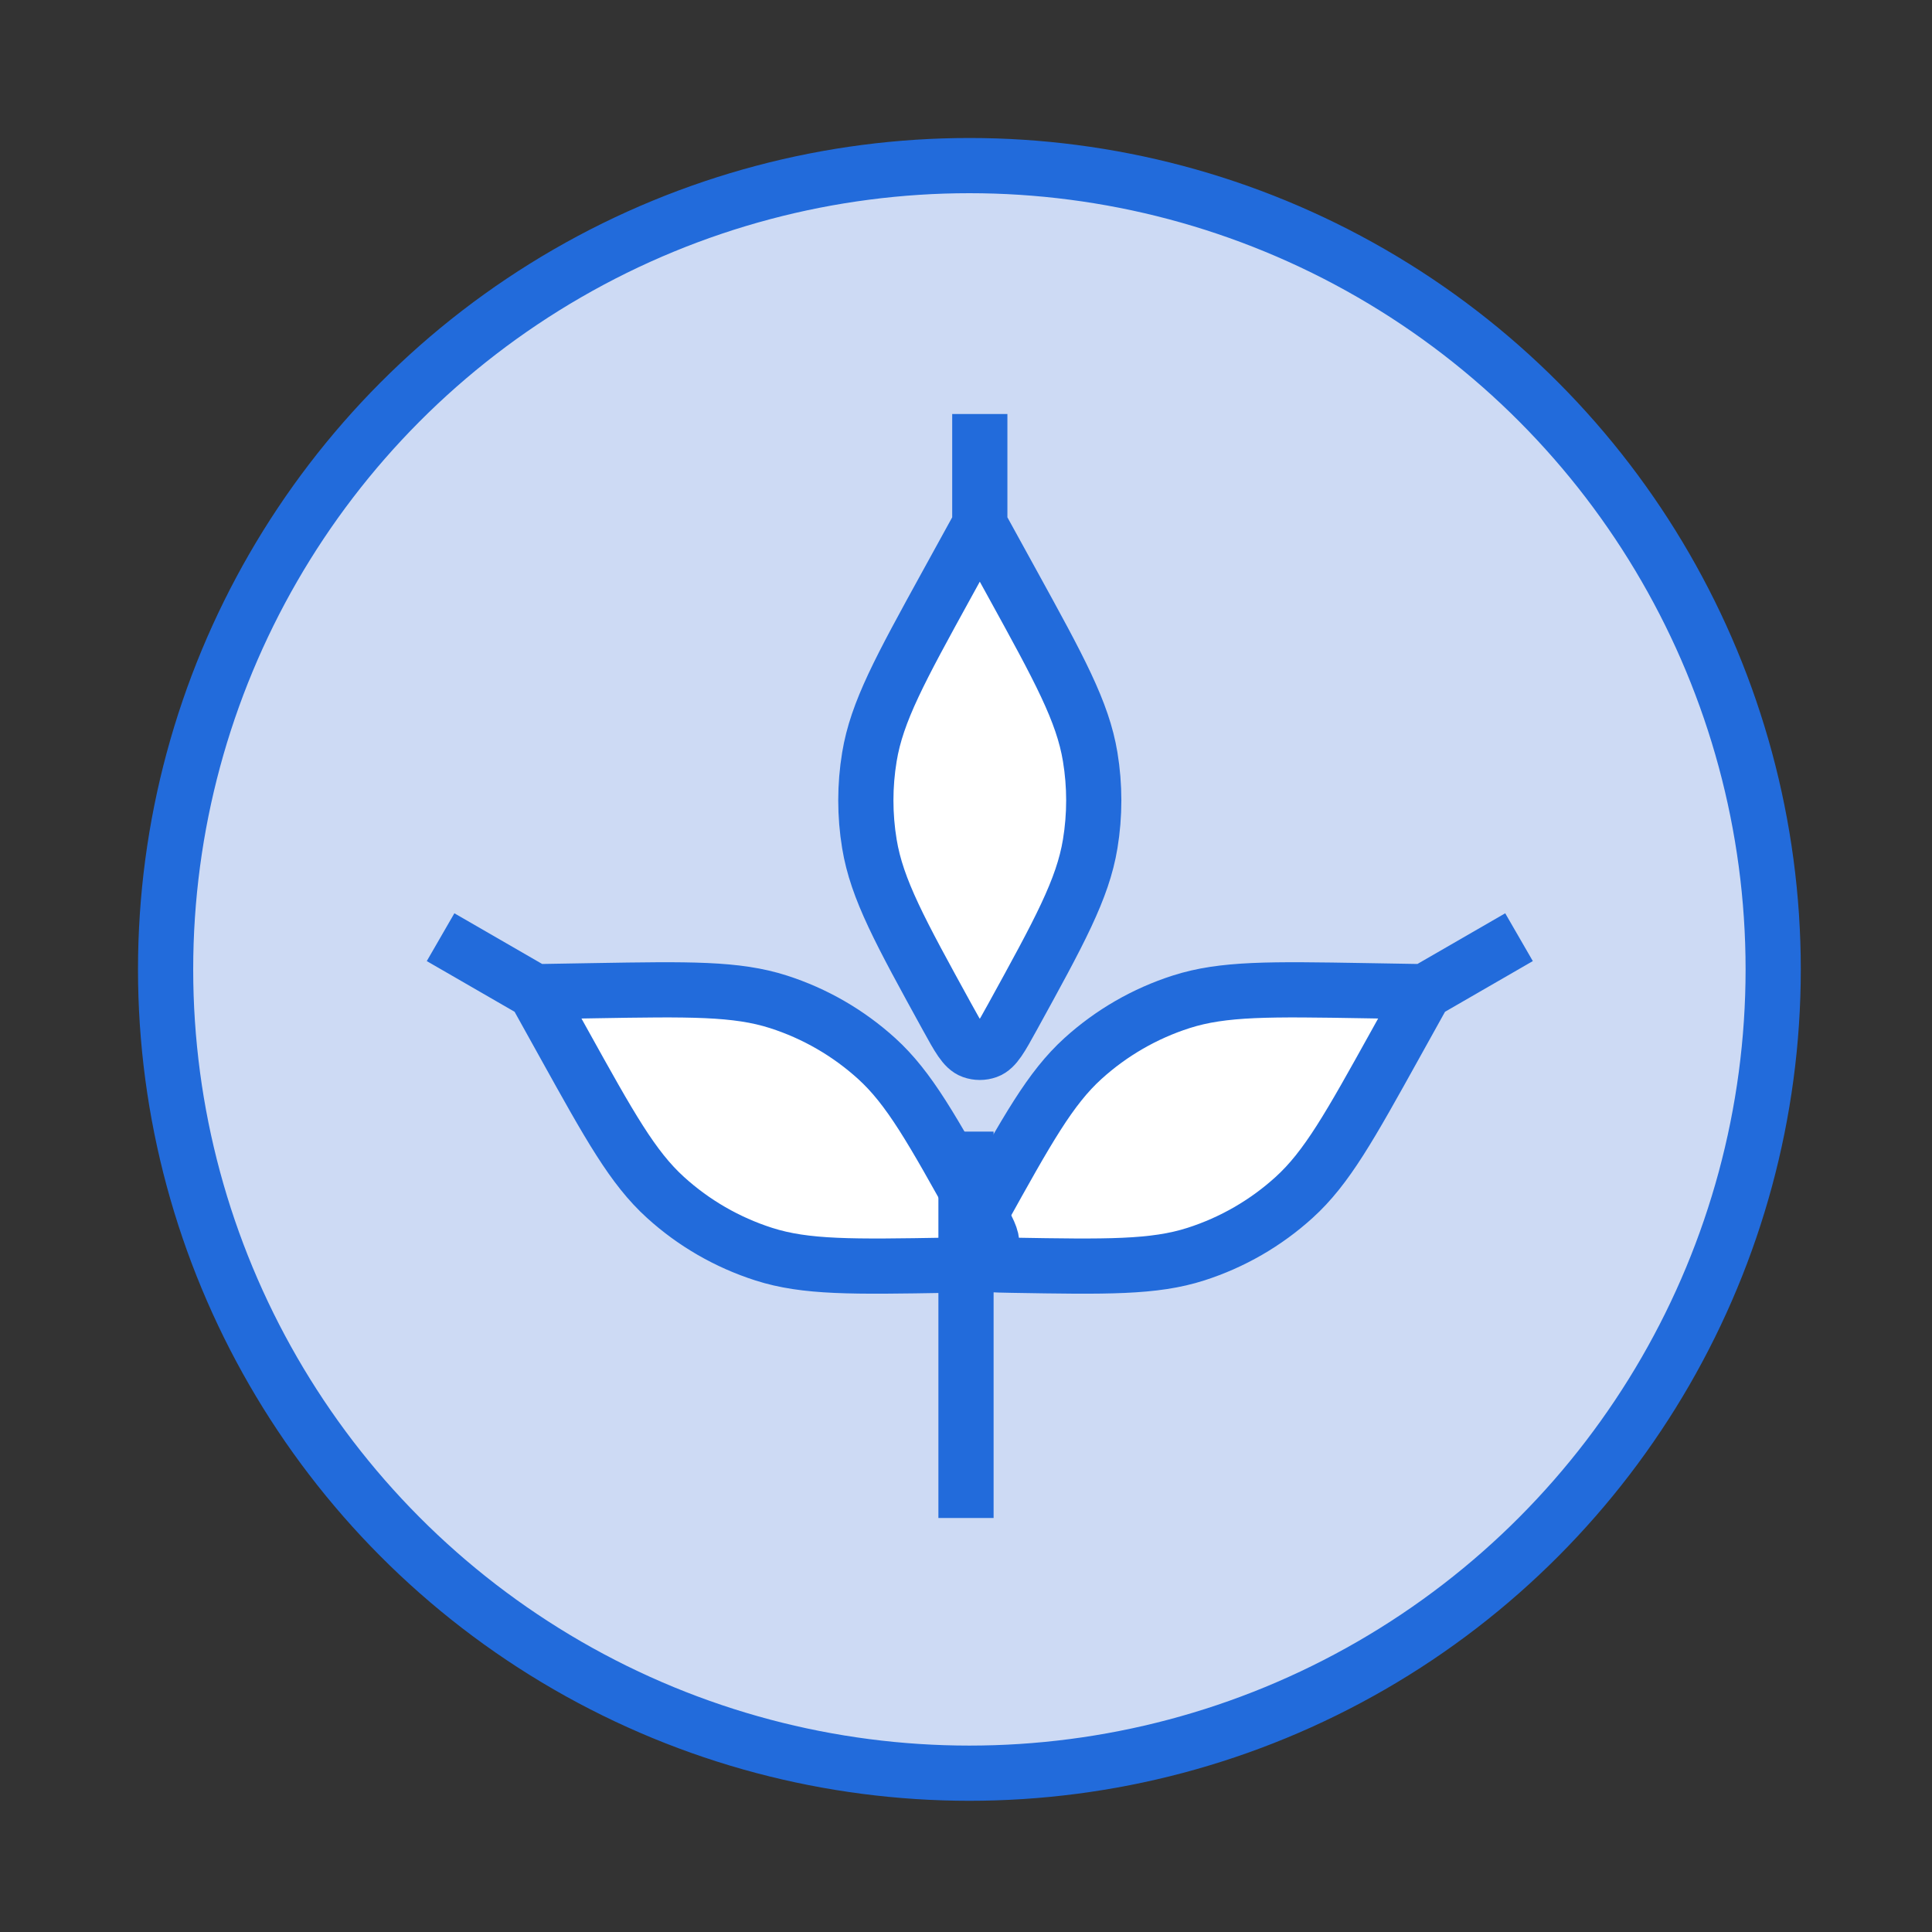 <svg width="70" height="70" viewBox="0 0 70 70" fill="none" xmlns="http://www.w3.org/2000/svg">
<rect x="0" y="0" width="70" height="70" fill="#333333" stroke="none"/>
<path d="M64.246 35.123C64.246 51.207 51.207 64.246 35.123 64.246C19.039 64.246 6 51.207 6 35.123C6 19.039 19.039 6 35.123 6C51.207 6 64.246 19.039 64.246 35.123Z" fill="#CDDAF4"/>
<circle cx="35.123" cy="35.123" r="29.123" stroke="#226BDB" stroke-width="2"/>
<path d="M35.5 19L34.312 21.16L34.312 21.16C32.618 24.241 31.77 25.781 31.5 27.425C31.328 28.468 31.328 29.532 31.5 30.575C31.77 32.219 32.618 33.759 34.312 36.84L34.312 36.84C34.73 37.599 34.938 37.979 35.225 38.082C35.403 38.146 35.597 38.146 35.775 38.082C36.062 37.979 36.27 37.599 36.688 36.84C38.382 33.759 39.23 32.219 39.5 30.575C39.672 29.532 39.672 28.468 39.5 27.425C39.23 25.781 38.382 24.241 36.688 21.16L35.5 19Z" fill="white"/>
<path d="M35.5 19L34.312 21.16C32.618 24.241 31.77 25.781 31.5 27.425C31.328 28.468 31.328 29.532 31.5 30.575C31.77 32.219 32.618 33.759 34.312 36.84V36.84C34.73 37.599 34.938 37.979 35.225 38.082C35.403 38.146 35.597 38.146 35.775 38.082C36.062 37.979 36.27 37.599 36.688 36.84V36.84C38.382 33.759 39.23 32.219 39.5 30.575C39.672 29.532 39.672 28.468 39.5 27.425C39.23 25.781 38.382 24.241 36.688 21.16L35.5 19ZM35.5 19V15" stroke="#226BDB" stroke-width="2"/>
<path d="M51.616 35.931L49.451 35.894C46.032 35.837 44.322 35.808 42.796 36.298C41.477 36.721 40.265 37.421 39.239 38.351C38.052 39.428 37.222 40.923 35.562 43.913C35.213 44.541 35.039 44.855 35.07 45.114C35.096 45.335 35.211 45.535 35.389 45.668C35.599 45.824 35.958 45.83 36.676 45.842L36.676 45.842C40.095 45.9 41.805 45.929 43.331 45.439C44.65 45.016 45.863 44.316 46.888 43.385C48.075 42.309 48.905 40.813 50.565 37.823L50.565 37.823L51.616 35.931Z" fill="white"/>
<path d="M51.616 35.931L49.451 35.894C46.032 35.837 44.322 35.808 42.796 36.298C41.477 36.721 40.265 37.421 39.239 38.351C38.052 39.428 37.222 40.923 35.562 43.913V43.913C35.213 44.541 35.039 44.855 35.07 45.114C35.096 45.335 35.211 45.535 35.389 45.668C35.599 45.824 35.958 45.83 36.676 45.842V45.842C40.095 45.9 41.805 45.929 43.331 45.439C44.65 45.016 45.863 44.316 46.888 43.385C48.075 42.309 48.905 40.813 50.565 37.823L51.616 35.931ZM51.616 35.931L55.037 33.956" stroke="#226BDB" stroke-width="2"/>
<path d="M19.384 35.931L21.549 35.894C24.968 35.837 26.678 35.808 28.204 36.298C29.523 36.721 30.735 37.421 31.761 38.351C32.948 39.428 33.778 40.923 35.438 43.913C35.787 44.541 35.961 44.855 35.93 45.114C35.904 45.335 35.789 45.535 35.611 45.668C35.401 45.824 35.042 45.83 34.324 45.842L34.324 45.842C30.905 45.9 29.195 45.929 27.669 45.439C26.35 45.016 25.137 44.316 24.112 43.385C22.925 42.309 22.095 40.813 20.435 37.823L20.435 37.823L19.384 35.931Z" fill="white"/>
<path d="M19.384 35.931L21.549 35.894C24.968 35.837 26.678 35.808 28.204 36.298C29.523 36.721 30.735 37.421 31.761 38.351C32.948 39.428 33.778 40.923 35.438 43.913V43.913C35.787 44.541 35.961 44.855 35.93 45.114C35.904 45.335 35.789 45.535 35.611 45.668C35.401 45.824 35.042 45.83 34.324 45.842V45.842C30.905 45.9 29.195 45.929 27.669 45.439C26.35 45.016 25.137 44.316 24.112 43.385C22.925 42.309 22.095 40.813 20.435 37.823L19.384 35.931ZM19.384 35.931L15.963 33.956" stroke="#226BDB" stroke-width="2"/>
<path d="M35 41V55" stroke="#226BDB" stroke-width="2"/>
</svg>
